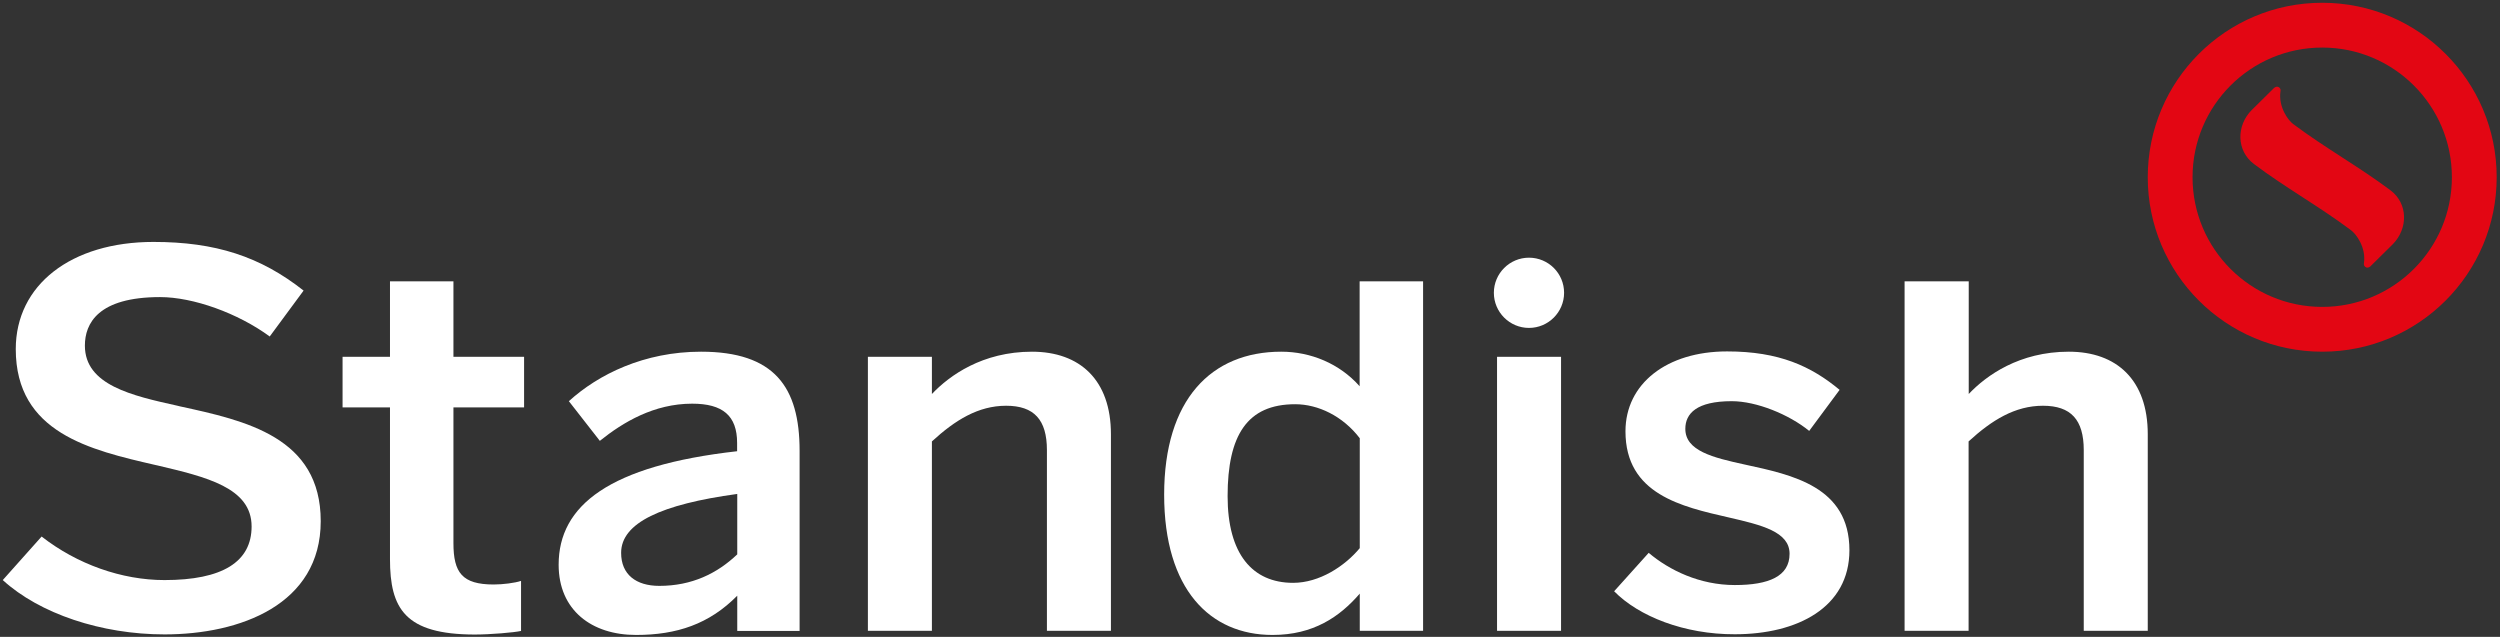 <?xml version="1.0" encoding="utf-8"?>
<!-- Generator: Adobe Illustrator 24.0.3, SVG Export Plug-In . SVG Version: 6.00 Build 0)  -->
<svg version="1.1" id="Calque_1" xmlns="http://www.w3.org/2000/svg" xmlns:xlink="http://www.w3.org/1999/xlink" x="0px" y="0px"
	 viewBox="0 0 1808.4 460.7" style="enable-background:new 0 0 1808.4 460.7;" xml:space="preserve">
<rect x="0" y="0" width="1808.4" height="460.7" fill="#333333" stroke="none"/>
<style type="text/css">
	.st0{fill:#FFFFFF;}
	.st1{fill:#E30613;}
</style>
<g>
	<g>
		<g>
			<path class="st0" d="M282.1,404.4V294.7h-34.3v-36.6h34.3v-54.6H328v54.6h51.1v36.6H328v98.2c0,21.3,6.3,29.9,29.1,29.9
				c6.7,0,15.3-1.1,19.8-2.6v36.2c-4.8,1.1-22,2.6-33.6,2.6C292.9,458.9,282.1,440.2,282.1,404.4z"/>
			<path class="st0" d="M533.3,456.3v-25.4c-20.2,20.5-43.7,28.4-73.2,28.4c-32.1,0-56-17.9-56-50.8c0-42.9,36.6-71.7,129.1-82.1v-6
				c0-19.8-10.5-28.4-32.5-28.4c-27.6,0-50,13.4-66.8,26.9l-22.4-28.7c21.3-19.4,54.5-35.8,95.6-35.8c53,0,71.3,25.4,71.3,71.7v81.8
				v48.5H533.3z M533.3,401v-43.7c-54.9,7.5-84,20.9-84,42.6c0,15.7,10.8,23.9,27.6,23.9C500.5,423.8,518.8,414.8,533.3,401z"/>
			<path class="st0" d="M627.8,258.1h46.3v26.9c12.7-13.4,36.6-30.6,72.4-30.6c34.7,0,57.1,20.5,57.1,59.7v142.2h-46.3V325.6
				c0-22-9.3-32.1-29.5-32.1c-20.2,0-36.9,10.4-53.7,25.8v137h-46.3V258.1z"/>
			<path class="st0" d="M983.6,456.3v-26.9c-14.5,16.8-33.6,29.9-63.1,29.9c-45.2,0-78.4-32.9-78.4-101.5
				c0-68.7,34-103.4,84.7-103.4c21.3,0,42.2,8.6,56.7,25v-75.9h45.9v252.8H983.6z M983.6,396.5V317c-12.3-16.1-30.2-24.6-46.7-24.6
				c-34.7,0-48.9,22.4-48.9,66.5c0,41.8,17.9,62.7,47.4,62.7C954.4,421.6,972.7,409.6,983.6,396.5z"/>
			<path class="st0" d="M1082.9,258.1h46.3v198.2h-46.3V258.1z"/>
			<path class="st0" d="M1167.6,427.7l25-27.8c14.9,12.6,36.9,23.3,62.3,23.3c24.6,0,39.6-6.3,39.6-22.6c0-16-20.2-20.8-44-26.3
				c-34-7.8-74.7-16.7-74.7-62.3c0-34.5,29.9-57.8,73.5-57.8c37.7,0,60.8,10.7,81.4,27.8l-22,29.7c-14.6-11.9-38.1-21.5-56-21.5
				c-25.4,0-33.6,8.9-33.6,20c0,15.9,19.8,20.8,43.3,25.9c34,7.4,75.4,15.9,75.4,61.9c0,41.5-37.7,60.8-82.9,60.8
				C1218.4,458.9,1185.5,445.9,1167.6,427.7z"/>
			<path class="st0" d="M1377.8,203.5h46.3v81.5c12.7-13.4,36.6-30.6,72.4-30.6c34.7,0,57.1,20.5,57.1,59.7v142.2h-46.3V325.6
				c0-22-9.3-32.1-29.5-32.1c-20.2,0-37,10.4-53.8,25.8v137h-46.3V203.5z"/>
		</g>
		<g>
			<path class="st1" d="M1729.1,137.6c12.9,9.6,12.9,27.8,1.7,39.1c-3.4,3.4-16.4,16.2-16.4,16.2l-0.1,0c-0.5,0.4-1.1,0.7-1.8,0.7
				c-1.4,0-2.6-1.2-2.6-2.6c0,0,0-0.5,0.1-0.7c1.6-11.3-5.6-21.2-9.7-24c-22.4-16.8-47.5-30.8-69.8-47.6
				c-12.9-9.6-12.9-27.9-1.7-39.1c3.4-3.4,16.4-16.2,16.4-16.2l0.1,0c0.5-0.4,1.1-0.7,1.8-0.7c1.4,0,2.6,1.2,2.6,2.6
				c0,0,0,0.5-0.1,0.8c-1.6,11.3,5.6,21.3,9.7,24C1681.6,106.8,1706.7,120.8,1729.1,137.6z"/>
			<g>
				<path class="st1" d="M1679.8,2c-69.7,0-126.2,56.5-126.2,126.2c0,69.7,56.5,126.2,126.2,126.2c69.7,0,126.2-56.5,126.2-126.2
					C1806,58.5,1749.5,2,1679.8,2z M1679.8,222c-51.8,0-93.8-42-93.8-93.8c0-51.8,42-93.8,93.8-93.8c51.8,0,93.8,42,93.8,93.8
					C1773.6,180,1731.6,222,1679.8,222z"/>
			</g>
		</g>
	</g>
	<path class="st0" d="M1131.4,211.8c0,14-11.4,25.4-25.4,25.4c-14,0-25.4-11.4-25.4-25.4c0-14,11.4-25.4,25.4-25.4
		C1120.1,186.4,1131.4,197.8,1131.4,211.8z"/>
	<path class="st0" d="M119,458.9c-45.7,0-90.4-15-117-39.3l28.1-31.5c25.6,20,57.9,31.5,88.9,31.5c41.8,0,63-13.1,63-38.8
		c0-28.1-33-35.8-68-44.1l-1.4-0.3c-47.4-10.9-101.2-23.3-101.2-83.9c0-46.4,40-77.5,99.6-77.5c44.8,0,77.3,10.5,108.6,35.2
		l-24.5,33.2c-23-16.9-55.4-28.5-79.3-28.5c-44.9,0-54.4,19.1-54.4,35.1c0,28.6,34.1,36.2,67,43.5l1.6,0.4
		C177.8,304.3,232,316.2,232,377C232,437.4,173.6,458.9,119,458.9z"/>
</g>
</svg>
